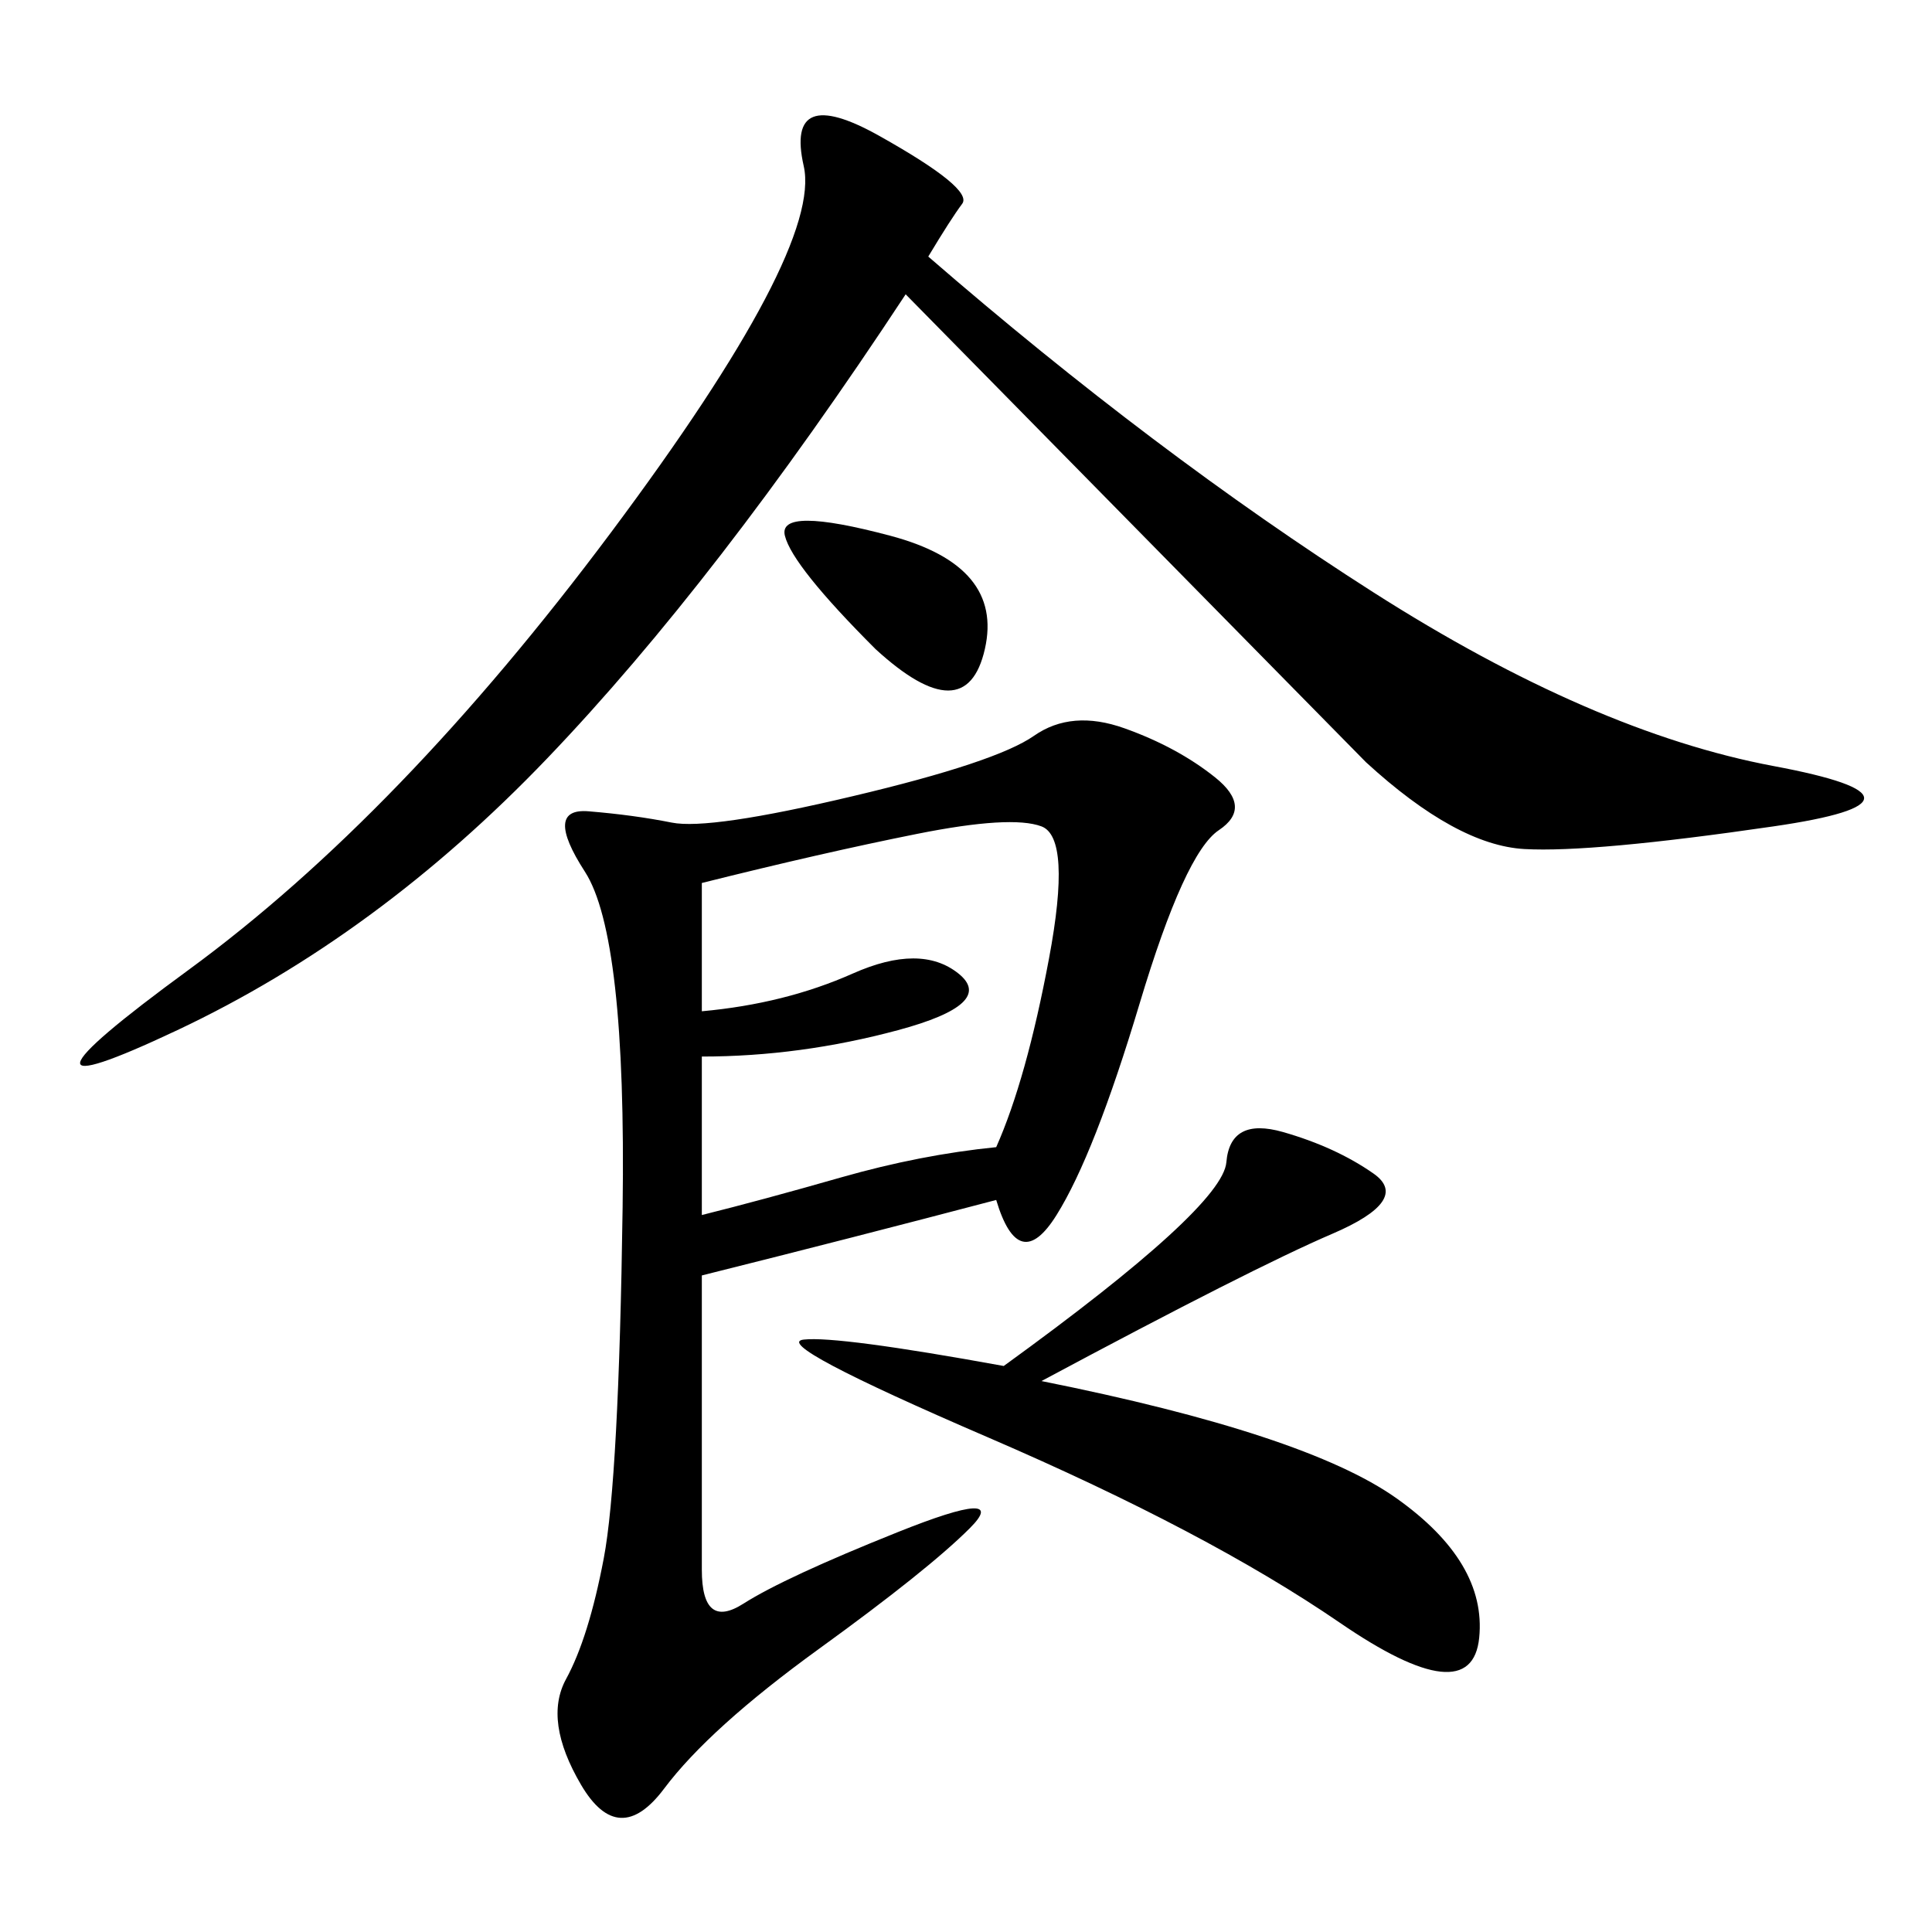 <svg xmlns="http://www.w3.org/2000/svg" xmlns:xlink="http://www.w3.org/1999/xlink" width="300" height="300"><path d="M154.69 186.33Q132.42 192.19 108.98 198.05L108.98 198.05L108.98 243.75Q108.98 253.13 115.43 249.02Q121.88 244.92 139.45 237.89Q157.03 230.86 150.59 237.30Q144.14 243.75 127.15 256.05Q110.16 268.36 103.13 277.73Q96.09 287.11 90.23 277.15Q84.38 267.19 87.89 260.74Q91.41 254.30 93.75 241.99Q96.09 229.69 96.68 187.50Q97.27 145.31 90.82 135.35Q84.38 125.39 91.41 125.98Q98.44 126.56 104.30 127.73Q110.16 128.91 132.42 123.63Q154.69 118.36 160.55 114.26Q166.41 110.16 174.61 113.09Q182.81 116.02 188.67 120.70Q194.53 125.39 189.26 128.91Q183.98 132.42 176.95 155.86Q169.92 179.30 164.06 188.67Q158.20 198.05 154.69 186.33L154.69 186.33ZM144.14 39.84Q179.30 70.31 213.28 91.99Q247.27 113.67 275.39 118.95Q303.52 124.22 275.39 128.32Q247.27 132.42 236.72 131.84Q226.17 131.25 212.11 118.36L212.11 118.36L140.63 45.70Q111.33 90.23 84.96 117.77Q58.59 145.31 27.54 159.96Q-3.52 174.61 29.30 150.59Q62.11 126.56 94.92 82.62Q127.73 38.67 124.80 25.78Q121.88 12.89 136.52 21.09Q151.17 29.30 149.41 31.64Q147.66 33.98 144.14 39.84L144.14 39.84ZM161.72 214.45Q202.73 222.66 216.80 232.62Q230.86 242.58 229.69 254.30Q228.52 266.02 208.01 251.95Q187.50 237.89 153.52 223.24Q119.53 208.59 124.80 208.01Q130.08 207.42 155.86 212.11L155.86 212.11Q189.84 187.50 190.43 180.47Q191.02 173.44 199.22 175.78Q207.42 178.13 213.28 182.23Q219.14 186.33 206.84 191.60Q194.53 196.88 161.72 214.45L161.72 214.45ZM108.98 157.03Q121.88 155.86 132.42 151.17Q142.97 146.48 148.83 151.17Q154.69 155.86 139.45 159.96Q124.22 164.06 108.98 164.06L108.98 164.06L108.98 188.67Q118.36 186.33 130.66 182.81Q142.97 179.30 154.69 178.13L154.69 178.13Q159.38 167.58 162.89 148.83Q166.41 130.08 161.72 128.32Q157.03 126.56 142.38 129.49Q127.73 132.42 108.98 137.11L108.98 137.11L108.98 157.03ZM135.94 100.78Q123.05 87.89 121.88 83.20Q120.70 78.52 138.28 83.20Q155.86 87.89 152.93 100.78Q150 113.67 135.94 100.78L135.94 100.78Z"/></svg>
